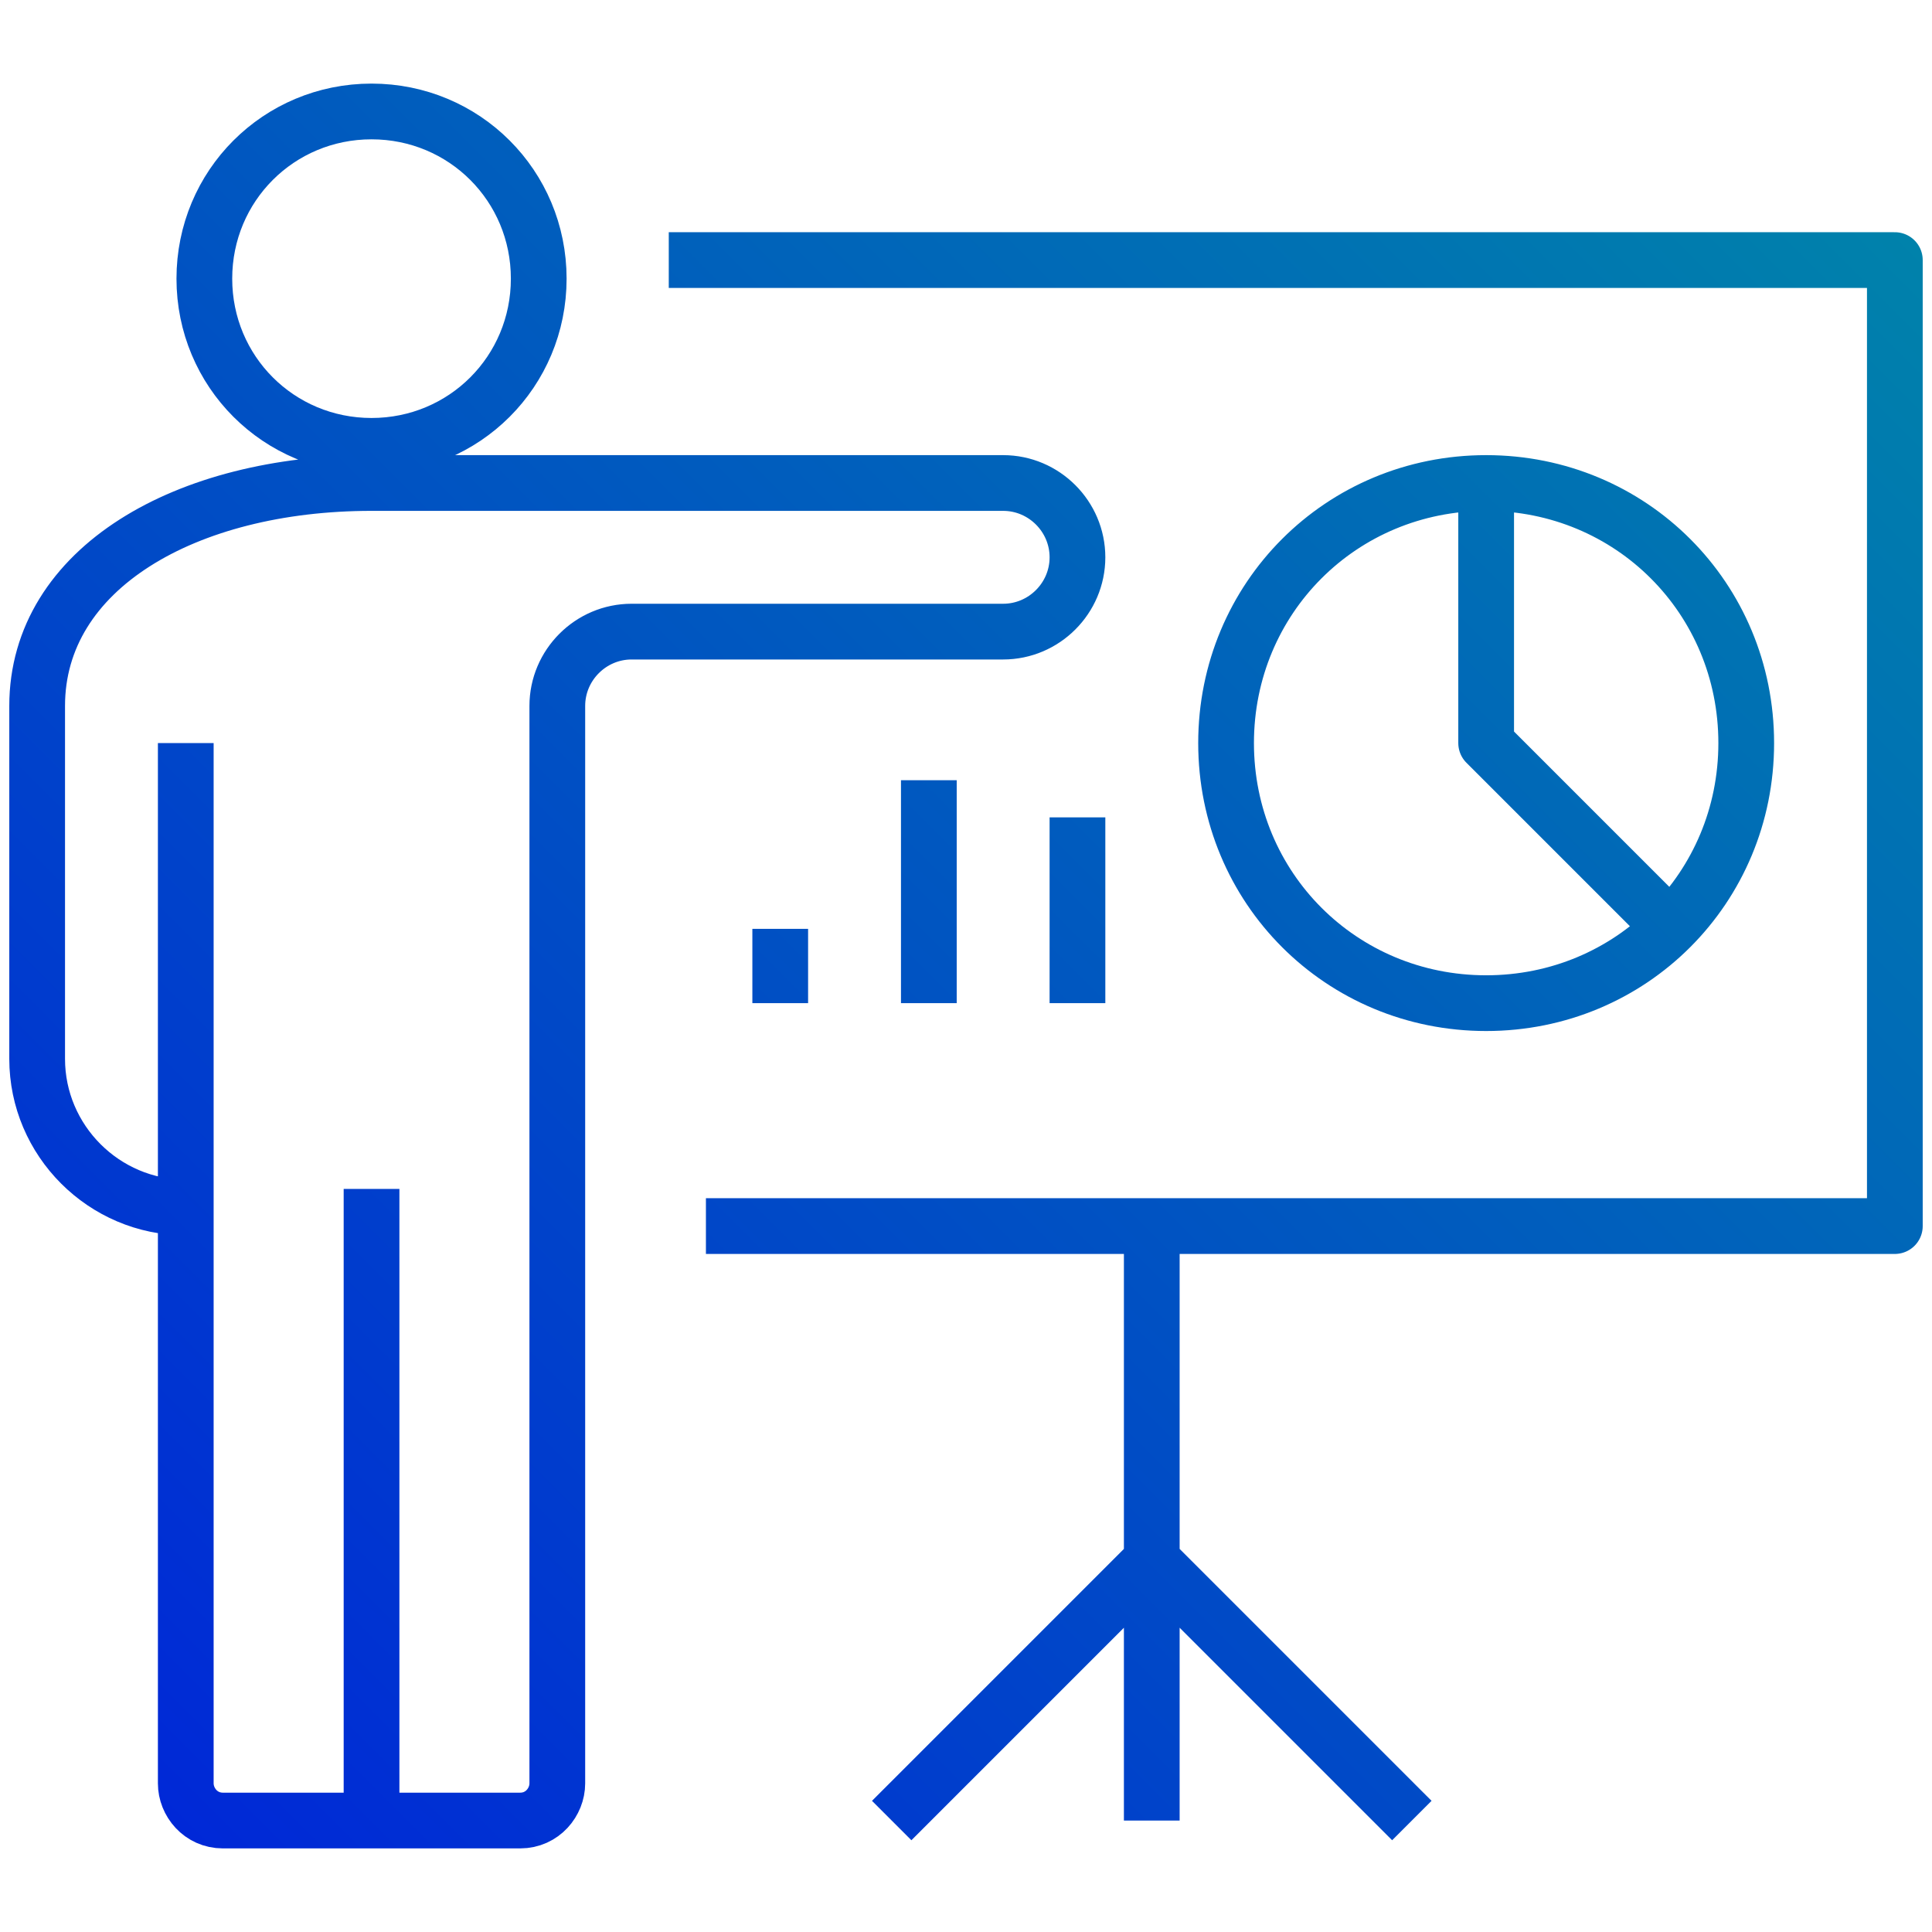 <?xml version="1.0" encoding="UTF-8"?>
<svg id="Layer_1" data-name="Layer 1" xmlns="http://www.w3.org/2000/svg" xmlns:xlink="http://www.w3.org/1999/xlink" version="1.1" viewBox="0 0 52 52">
  <defs>
    <style>
      .cls-1 {
        fill: none;
        stroke: url(#linear-gradient);
        stroke-linejoin: round;
        stroke-width: 1.5px;
      }
    </style>
    <linearGradient id="linear-gradient" x1="2" y1="46.5" x2="46.8" y2="1.7" gradientUnits="userSpaceOnUse">
      <stop offset="0" stop-color="#0028d7"/>
      <stop offset="1" stop-color="#0082ab"/>
    </linearGradient>
  </defs>
  <path class="cls-1" d="M10,3c2.5,0,4.5,2,4.5,4.5s-2,4.5-4.5,4.5-4.5-2-4.5-4.5,2-4.5,4.5-4.5ZM10,32v17M5,20v28c0,.5.4,1,1,1h8c.6,0,1-.5,1-1v-29c0-1.1.9-2,2-2h10c1.1,0,2-.9,2-2h0c0-1.1-.9-2-2-2H10c-5,0-9,2.3-9,6v9.5c0,2.2,1.8,4,4,4M19,33h32V7H18M31,33v16M38,49l-7-7-7,7M29,22v5M25,21v6M21,25v2M40,13c-3.9,0-7,3.1-7,7s3.1,7,7,7,7-3.1,7-7-3.1-7-7-7ZM40,13v7l5,5"/>
</svg>